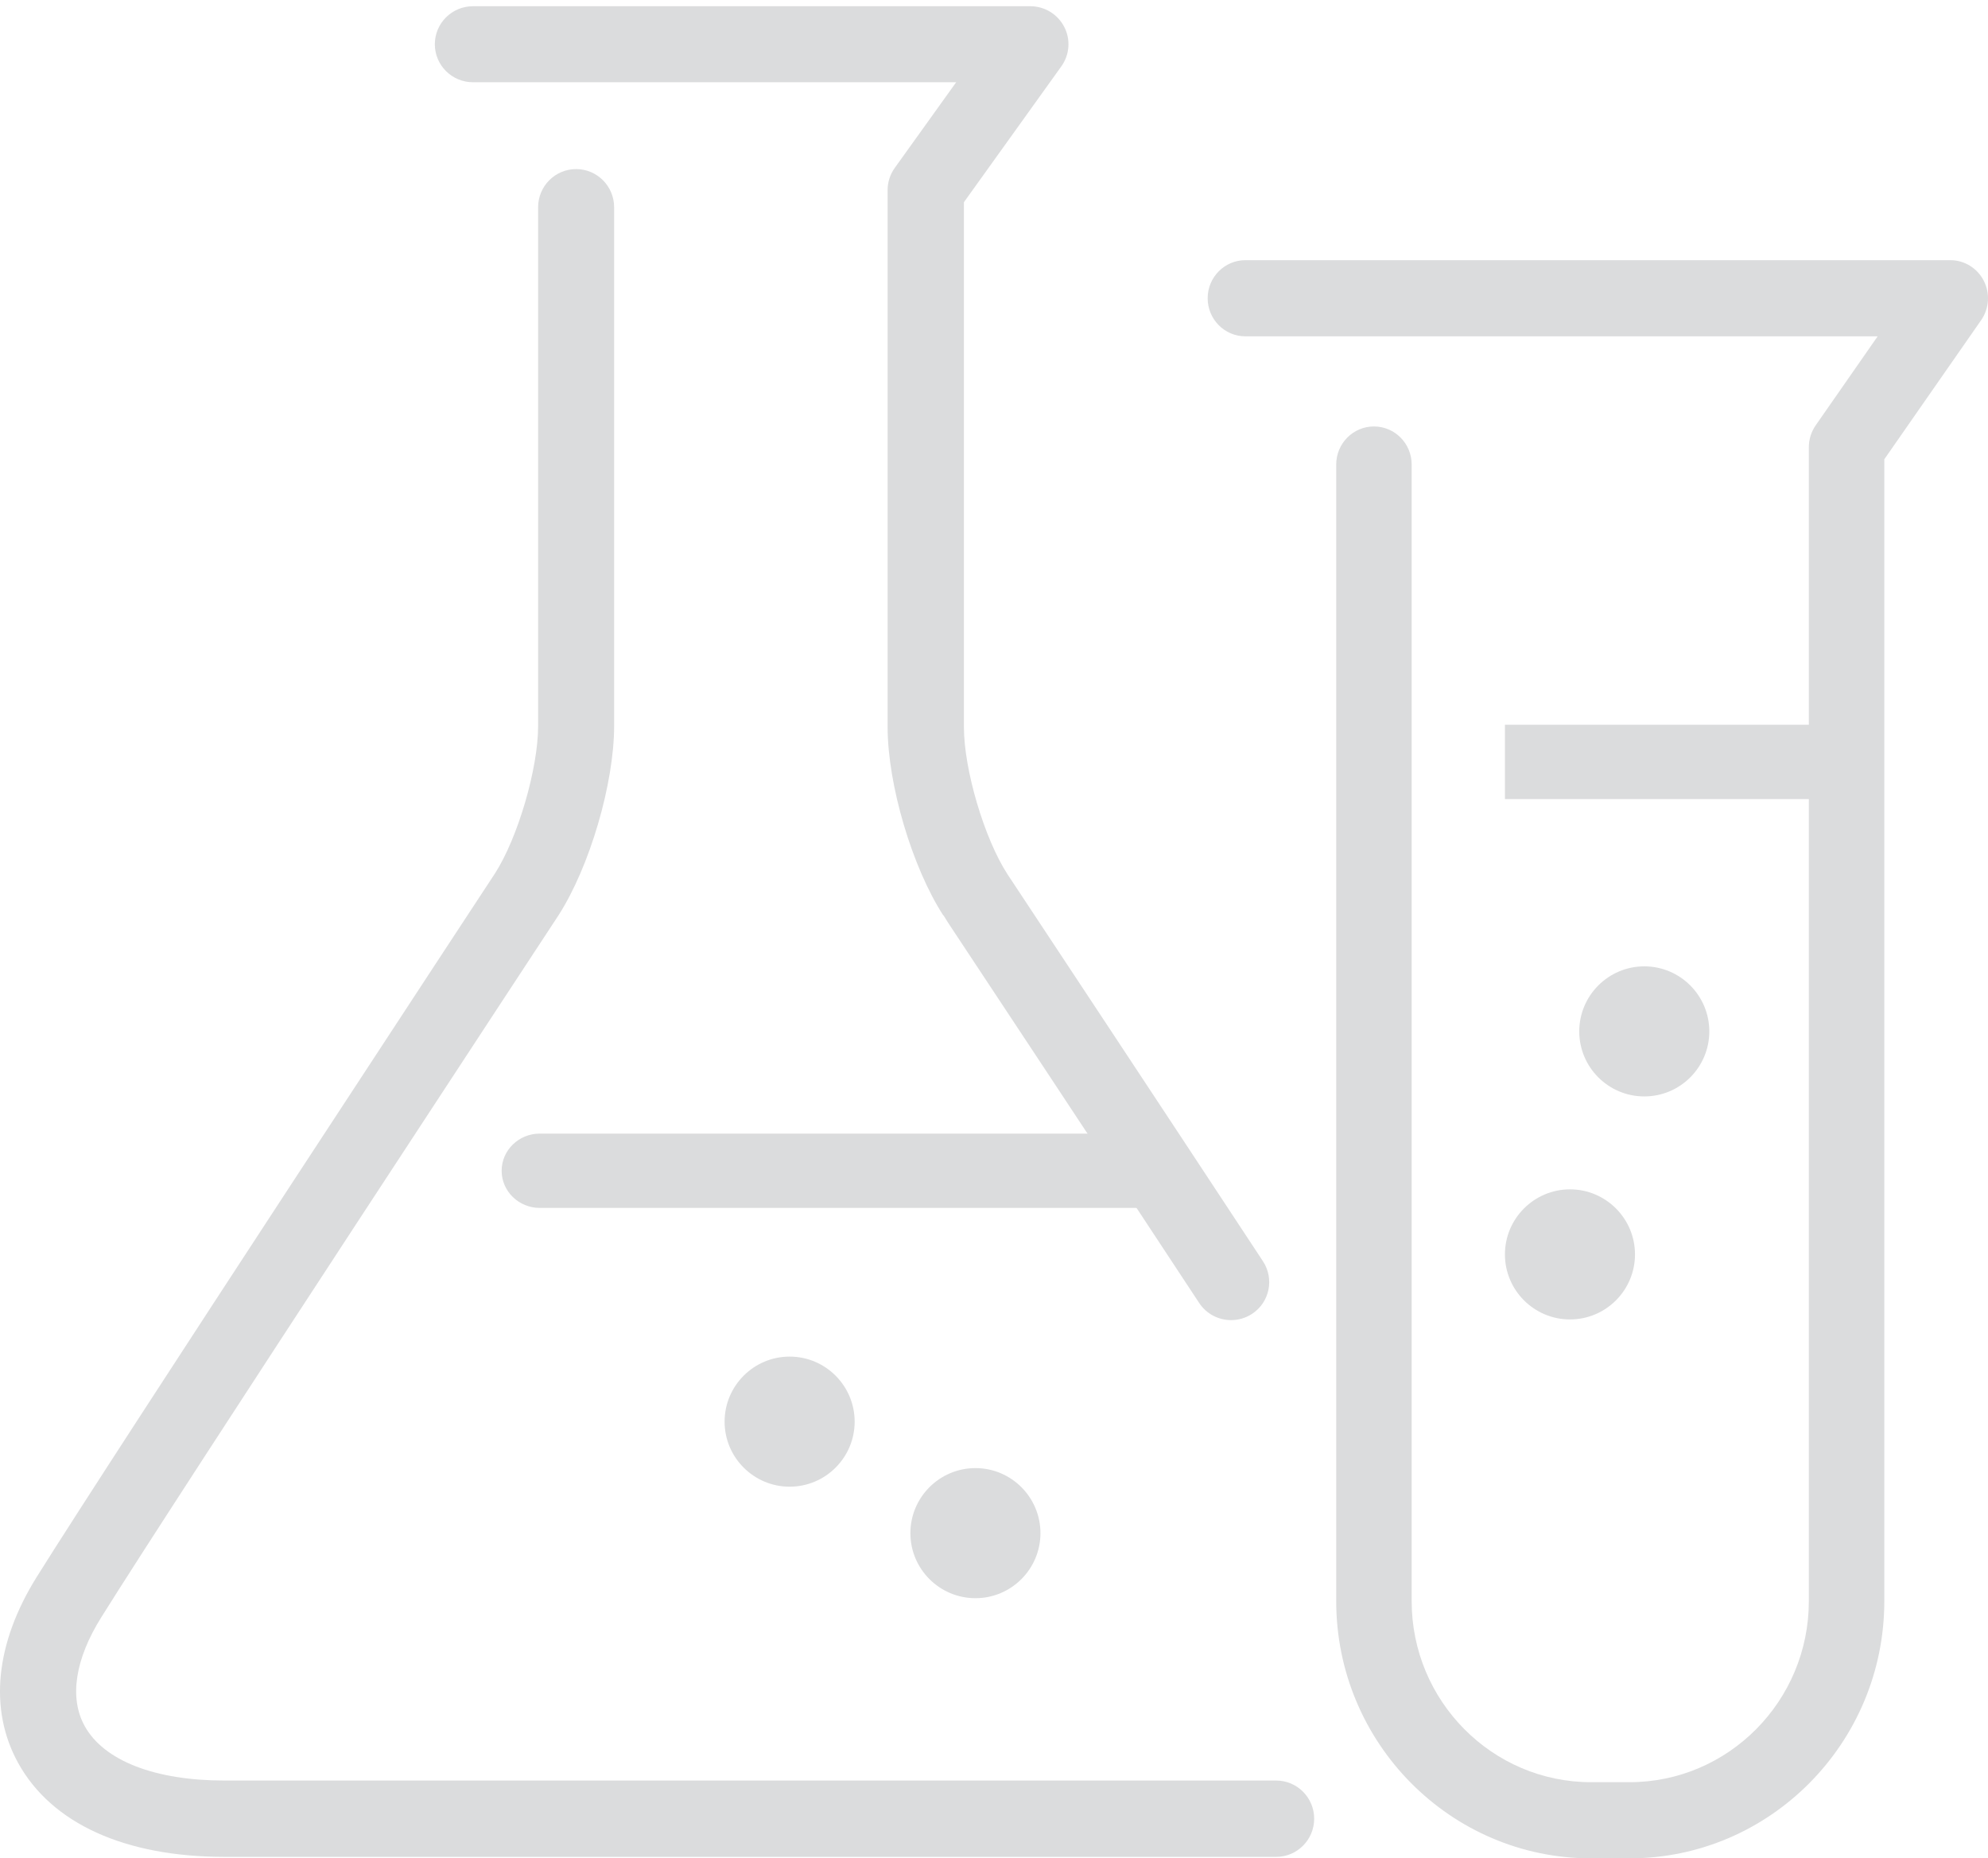 <?xml version="1.0" encoding="UTF-8"?>
<svg width="107px" height="100px" viewBox="0 0 107 100" version="1.1" xmlns="http://www.w3.org/2000/svg" xmlns:xlink="http://www.w3.org/1999/xlink">
    <title>Group 20</title>
    <g id="Final" stroke="none" stroke-width="1" fill="none" fill-rule="evenodd">
        <g id="Inventec-SMT" transform="translate(-1224, -1392)" fill="#DBDCDD">
            <g id="Low-void" transform="translate(251, 688)">
                <g id="Products" transform="translate(311, 645)">
                    <g id="Contact-us" transform="translate(585, 0)">
                        <g id="Group-20" transform="translate(77, 59)">
                            <path d="M68.688,99.92 L12.091,99.92 C6.719,99.92 2.772,98.124 0.975,94.863 C-0.611,91.985 -0.254,88.428 1.981,84.85 C6.131,78.209 26.435,47.314 26.64,47.002 C27.872,45.085 28.963,41.365 28.963,39.063 L28.963,11.153 C28.963,10.018 29.878,9.099 31.009,9.099 C32.138,9.099 33.054,10.018 33.054,11.153 L33.054,39.063 C33.054,42.165 31.74,46.639 30.065,49.246 C29.85,49.574 9.571,80.432 5.449,87.032 C4.038,89.287 3.721,91.364 4.555,92.875 C5.585,94.743 8.331,95.813 12.091,95.813 L68.688,95.813 C69.817,95.813 70.733,96.733 70.733,97.866 C70.733,99 69.817,99.92 68.688,99.92" id="Fill-1"></path>
                            <path d="M66.261,71.037 C65.593,71.037 64.937,70.712 64.543,70.114 C58.702,61.242 52.576,51.988 51.112,49.778 C51.002,49.609 50.889,49.437 50.785,49.257 L50.774,49.265 C49.092,46.667 47.774,42.213 47.774,39.123 L47.774,10.225 C47.774,9.8 47.909,9.384 48.157,9.037 L51.464,4.426 L25.458,4.426 C24.324,4.426 23.404,3.511 23.404,2.38 C23.404,1.251 24.324,0.335 25.458,0.335 L55.454,0.335 C56.223,0.335 56.928,0.764 57.28,1.446 C57.633,2.127 57.572,2.946 57.125,3.57 L51.881,10.881 L51.881,39.123 C51.881,41.416 52.977,45.119 54.226,47.046 L54.543,47.524 C56.006,49.737 62.134,58.995 67.976,67.869 C68.599,68.815 68.334,70.083 67.387,70.702 C67.038,70.929 66.647,71.037 66.261,71.037" id="Fill-4"></path>
                            <path d="M61.943,65 L29.057,65 C27.921,65 27,64.104 27,63 C27,61.896 27.921,61 29.057,61 L61.943,61 C63.079,61 64,61.896 64,63 C64,64.104 63.079,65 61.943,65" id="Fill-7"></path>
                            <polygon id="Fill-9" points="81 43 99 43 99 39 81 39"></polygon>
                            <path d="M87.702,100 L85.637,100 C78.072,100 71.919,93.791 71.919,86.159 L71.919,24.997 C71.919,23.866 72.828,22.948 73.949,22.948 C75.072,22.948 75.98,23.866 75.98,24.997 L75.98,86.159 C75.98,91.53 80.312,95.902 85.637,95.902 L87.702,95.902 C93.027,95.902 97.357,91.53 97.357,86.159 L97.357,24.066 C97.357,23.643 97.486,23.232 97.726,22.888 L101.061,18.098 L67.031,18.098 C65.91,18.098 65,17.182 65,16.049 C65,14.918 65.91,14 67.031,14 L104.97,14 C105.727,14 106.422,14.426 106.771,15.105 C107.12,15.783 107.067,16.601 106.631,17.228 L101.419,24.714 L101.419,86.159 C101.419,93.791 95.265,100 87.702,100" id="Fill-11"></path>
                            <path d="M90,55.501 C90,56.33 89.332,57 88.502,57 C87.674,57 87,56.33 87,55.501 C87,54.67 87.674,54 88.502,54 C89.332,54 90,54.67 90,55.501" id="Fill-12"></path>
                            <path d="M88.501,54.689 C88.052,54.689 87.686,55.052 87.686,55.501 C87.686,55.948 88.052,56.311 88.501,56.311 C88.949,56.311 89.314,55.948 89.314,55.501 C89.314,55.052 88.949,54.689 88.501,54.689 M88.501,59 C86.57,59 85,57.431 85,55.501 C85,53.571 86.57,52 88.501,52 C90.432,52 92,53.571 92,55.501 C92,57.431 90.432,59 88.501,59" id="Fill-13"></path>
                            <path d="M44,76.501 C44,77.33 43.332,78 42.502,78 C41.674,78 41,77.33 41,76.501 C41,75.67 41.674,75 42.502,75 C43.332,75 44,75.67 44,76.501" id="Fill-14"></path>
                            <path d="M42.501,75.689 C42.052,75.689 41.686,76.052 41.686,76.501 C41.686,76.948 42.052,77.311 42.501,77.311 C42.949,77.311 43.314,76.948 43.314,76.501 C43.314,76.052 42.949,75.689 42.501,75.689 M42.501,80 C40.57,80 39,78.431 39,76.501 C39,74.571 40.57,73 42.501,73 C44.432,73 46,74.571 46,76.501 C46,78.431 44.432,80 42.501,80" id="Fill-15"></path>
                            <path d="M54,82.501 C54,83.33 53.332,84 52.502,84 C51.674,84 51,83.33 51,82.501 C51,81.67 51.674,81 52.502,81 C53.332,81 54,81.67 54,82.501" id="Fill-16"></path>
                            <path d="M52.501,81.689 C52.052,81.689 51.686,82.052 51.686,82.501 C51.686,82.948 52.052,83.311 52.501,83.311 C52.949,83.311 53.314,82.948 53.314,82.501 C53.314,82.052 52.949,81.689 52.501,81.689 M52.501,86 C50.57,86 49,84.431 49,82.501 C49,80.571 50.57,79 52.501,79 C54.432,79 56,80.571 56,82.501 C56,84.431 54.432,86 52.501,86" id="Fill-17"></path>
                            <path d="M86,67.501 C86,68.33 85.332,69 84.502,69 C83.674,69 83,68.33 83,67.501 C83,66.67 83.674,66 84.502,66 C85.332,66 86,66.67 86,67.501" id="Fill-18"></path>
                            <path d="M84.501,66.689 C84.052,66.689 83.686,67.052 83.686,67.501 C83.686,67.948 84.052,68.311 84.501,68.311 C84.949,68.311 85.314,67.948 85.314,67.501 C85.314,67.052 84.949,66.689 84.501,66.689 M84.501,71 C82.57,71 81,69.431 81,67.501 C81,65.571 82.57,64 84.501,64 C86.432,64 88,65.571 88,67.501 C88,69.431 86.432,71 84.501,71" id="Fill-19"></path>
                        </g>
                    </g>
                </g>
            </g>
        </g>
    </g>
</svg>